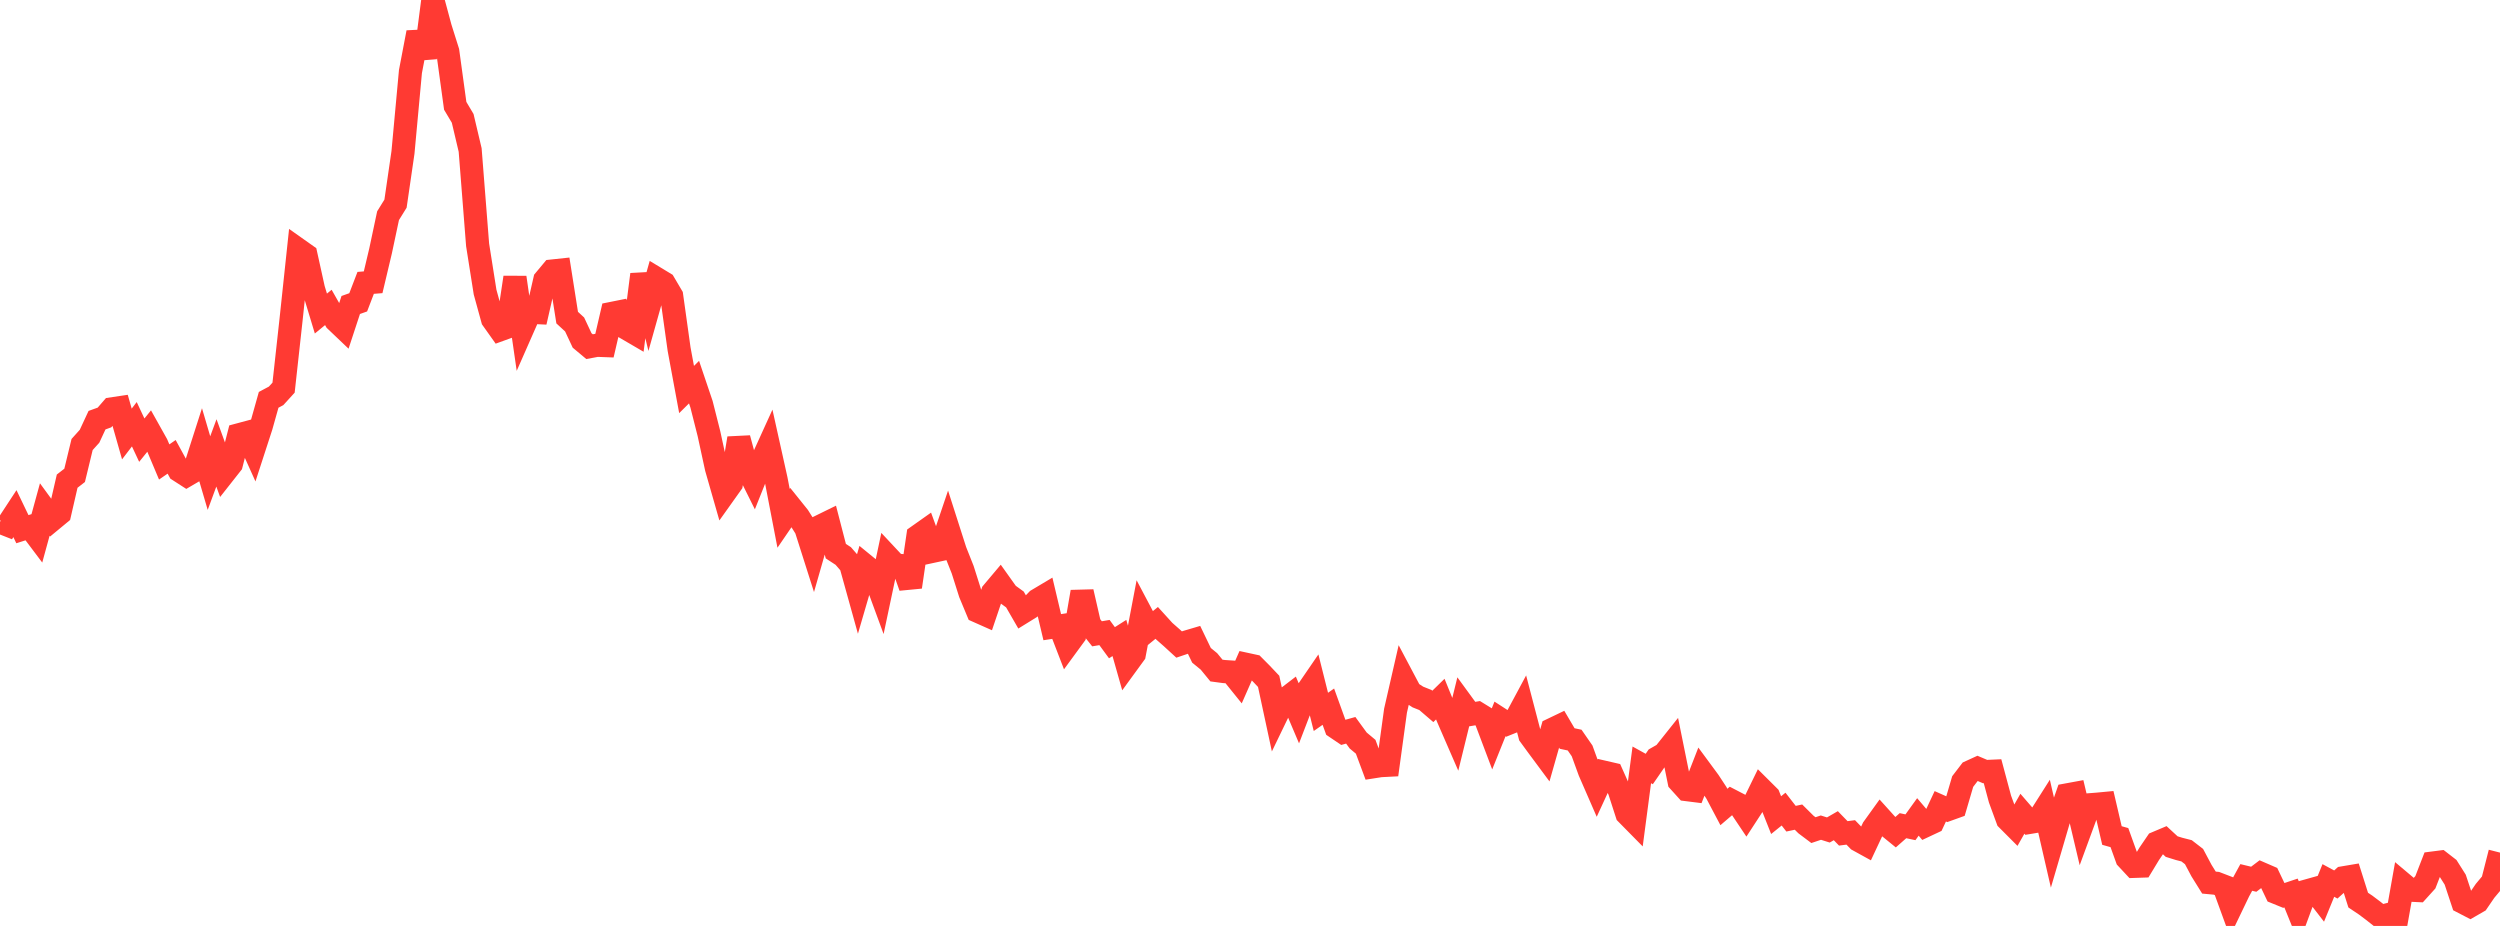<?xml version="1.0" standalone="no"?>
<!DOCTYPE svg PUBLIC "-//W3C//DTD SVG 1.1//EN" "http://www.w3.org/Graphics/SVG/1.1/DTD/svg11.dtd">

<svg width="135" height="50" viewBox="0 0 135 50" preserveAspectRatio="none" 
  xmlns="http://www.w3.org/2000/svg"
  xmlns:xlink="http://www.w3.org/1999/xlink">


<polyline points="0.0, 28.193 0.403, 28.352 0.806, 27.737 1.209, 28.576 1.612, 28.448 2.015, 28.984 2.418, 27.514 2.821, 28.066 3.224, 27.733 3.627, 25.982 4.03, 25.669 4.433, 24.004 4.836, 23.556 5.239, 22.689 5.642, 22.544 6.045, 22.078 6.448, 22.018 6.851, 23.436 7.254, 22.909 7.657, 23.769 8.06, 23.27 8.463, 23.99 8.866, 24.946 9.269, 24.669 9.672, 25.408 10.075, 25.668 10.478, 25.432 10.881, 24.174 11.284, 25.547 11.687, 24.456 12.09, 25.567 12.493, 25.056 12.896, 23.48 13.299, 23.372 13.701, 24.265 14.104, 23.025 14.507, 21.591 14.91, 21.376 15.313, 20.933 15.716, 17.272 16.119, 13.487 16.522, 13.772 16.925, 15.599 17.328, 16.932 17.731, 16.601 18.134, 17.311 18.537, 17.695 18.94, 16.469 19.343, 16.326 19.746, 15.275 20.149, 15.243 20.552, 13.545 20.955, 11.648 21.358, 10.997 21.761, 8.228 22.164, 3.865 22.567, 1.753 22.97, 3.117 23.373, 0.0 23.776, 1.498 24.179, 2.777 24.582, 5.715 24.985, 6.392 25.388, 8.099 25.791, 13.222 26.194, 15.772 26.597, 17.24 27.0, 17.808 27.403, 17.662 27.806, 14.982 28.209, 17.777 28.612, 16.862 29.015, 16.881 29.418, 15.118 29.821, 14.635 30.224, 14.592 30.627, 17.151 31.03, 17.522 31.433, 18.383 31.836, 18.72 32.239, 18.645 32.642, 18.66 33.045, 16.923 33.448, 16.842 33.851, 17.745 34.254, 17.98 34.657, 14.821 35.06, 16.483 35.463, 15.049 35.866, 15.293 36.269, 15.977 36.672, 18.858 37.075, 21.034 37.478, 20.635 37.881, 21.827 38.284, 23.42 38.687, 25.276 39.09, 26.684 39.493, 26.118 39.896, 23.667 40.299, 25.167 40.701, 25.975 41.104, 24.967 41.507, 24.081 41.91, 25.896 42.313, 27.988 42.716, 27.399 43.119, 27.901 43.522, 28.543 43.925, 29.81 44.328, 28.403 44.731, 28.205 45.134, 29.762 45.537, 30.025 45.94, 30.49 46.343, 31.94 46.746, 30.559 47.149, 30.888 47.552, 31.985 47.955, 30.08 48.358, 30.511 48.761, 30.548 49.164, 31.694 49.567, 28.948 49.97, 28.663 50.373, 29.768 50.776, 29.681 51.179, 28.49 51.582, 29.749 51.985, 30.765 52.388, 32.037 52.791, 33.005 53.194, 33.184 53.597, 31.993 54.0, 31.514 54.403, 32.08 54.806, 32.372 55.209, 33.071 55.612, 32.822 56.015, 32.404 56.418, 32.164 56.821, 33.867 57.224, 33.805 57.627, 34.85 58.03, 34.299 58.433, 31.96 58.836, 33.717 59.239, 34.225 59.642, 34.157 60.045, 34.707 60.448, 34.451 60.851, 35.871 61.254, 35.318 61.657, 33.202 62.06, 33.964 62.463, 33.636 62.866, 34.08 63.269, 34.435 63.672, 34.804 64.075, 34.668 64.478, 34.549 64.881, 35.387 65.284, 35.717 65.687, 36.209 66.09, 36.263 66.493, 36.29 66.896, 36.79 67.299, 35.875 67.701, 35.962 68.104, 36.367 68.507, 36.793 68.91, 38.667 69.313, 37.832 69.716, 37.523 70.119, 38.473 70.522, 37.424 70.925, 36.836 71.328, 38.442 71.731, 38.16 72.134, 39.276 72.537, 39.548 72.94, 39.436 73.343, 39.988 73.746, 40.325 74.149, 41.407 74.552, 41.344 74.955, 41.323 75.358, 38.378 75.761, 36.618 76.164, 37.379 76.567, 37.639 76.97, 37.8 77.373, 38.146 77.776, 37.752 78.179, 38.743 78.582, 39.67 78.985, 38.028 79.388, 38.58 79.791, 38.512 80.194, 38.76 80.597, 39.827 81.0, 38.823 81.403, 39.083 81.806, 38.921 82.209, 38.17 82.612, 39.71 83.015, 40.262 83.418, 40.805 83.821, 39.388 84.224, 39.195 84.627, 39.88 85.03, 39.965 85.433, 40.547 85.836, 41.654 86.239, 42.579 86.642, 41.705 87.045, 41.798 87.448, 42.699 87.851, 43.948 88.254, 44.357 88.657, 41.303 89.06, 41.526 89.463, 40.941 89.866, 40.711 90.269, 40.205 90.672, 42.193 91.075, 42.638 91.478, 42.689 91.881, 41.653 92.284, 42.2 92.687, 42.814 93.09, 43.577 93.493, 43.232 93.896, 43.441 94.299, 44.043 94.701, 43.426 95.104, 42.599 95.507, 43 95.91, 44.017 96.313, 43.692 96.716, 44.21 97.119, 44.124 97.522, 44.524 97.925, 44.827 98.328, 44.692 98.731, 44.819 99.134, 44.587 99.537, 45.002 99.94, 44.95 100.343, 45.366 100.746, 45.588 101.149, 44.728 101.552, 44.167 101.955, 44.614 102.358, 44.942 102.761, 44.587 103.164, 44.673 103.567, 44.114 103.97, 44.588 104.373, 44.399 104.776, 43.54 105.179, 43.72 105.582, 43.575 105.985, 42.204 106.388, 41.677 106.791, 41.493 107.194, 41.664 107.597, 41.646 108.0, 43.15 108.403, 44.25 108.806, 44.654 109.209, 43.942 109.612, 44.407 110.015, 44.34 110.418, 43.705 110.821, 45.459 111.224, 44.084 111.627, 42.923 112.03, 42.849 112.433, 44.555 112.836, 43.458 113.239, 43.427 113.642, 43.389 114.045, 45.118 114.448, 45.231 114.851, 46.351 115.254, 46.783 115.657, 46.769 116.06, 46.104 116.463, 45.513 116.866, 45.343 117.269, 45.715 117.672, 45.84 118.075, 45.943 118.478, 46.254 118.881, 47.013 119.284, 47.66 119.687, 47.698 120.09, 47.853 120.493, 48.959 120.896, 48.12 121.299, 47.382 121.701, 47.479 122.104, 47.174 122.507, 47.349 122.91, 48.194 123.313, 48.358 123.716, 48.223 124.119, 49.219 124.522, 48.124 124.925, 48.011 125.328, 48.532 125.731, 47.545 126.134, 47.763 126.537, 47.402 126.94, 47.334 127.343, 48.606 127.746, 48.876 128.149, 49.179 128.552, 49.497 128.955, 49.393 129.358, 50.0 129.761, 47.731 130.164, 48.07 130.567, 48.089 130.97, 47.643 131.373, 46.604 131.776, 46.552 132.179, 46.864 132.582, 47.502 132.985, 48.717 133.388, 48.926 133.791, 48.694 134.194, 48.105 134.597, 47.622 135.0, 46.04" fill="none" stroke="#ff3a33" stroke-width="1.25"/>

</svg>